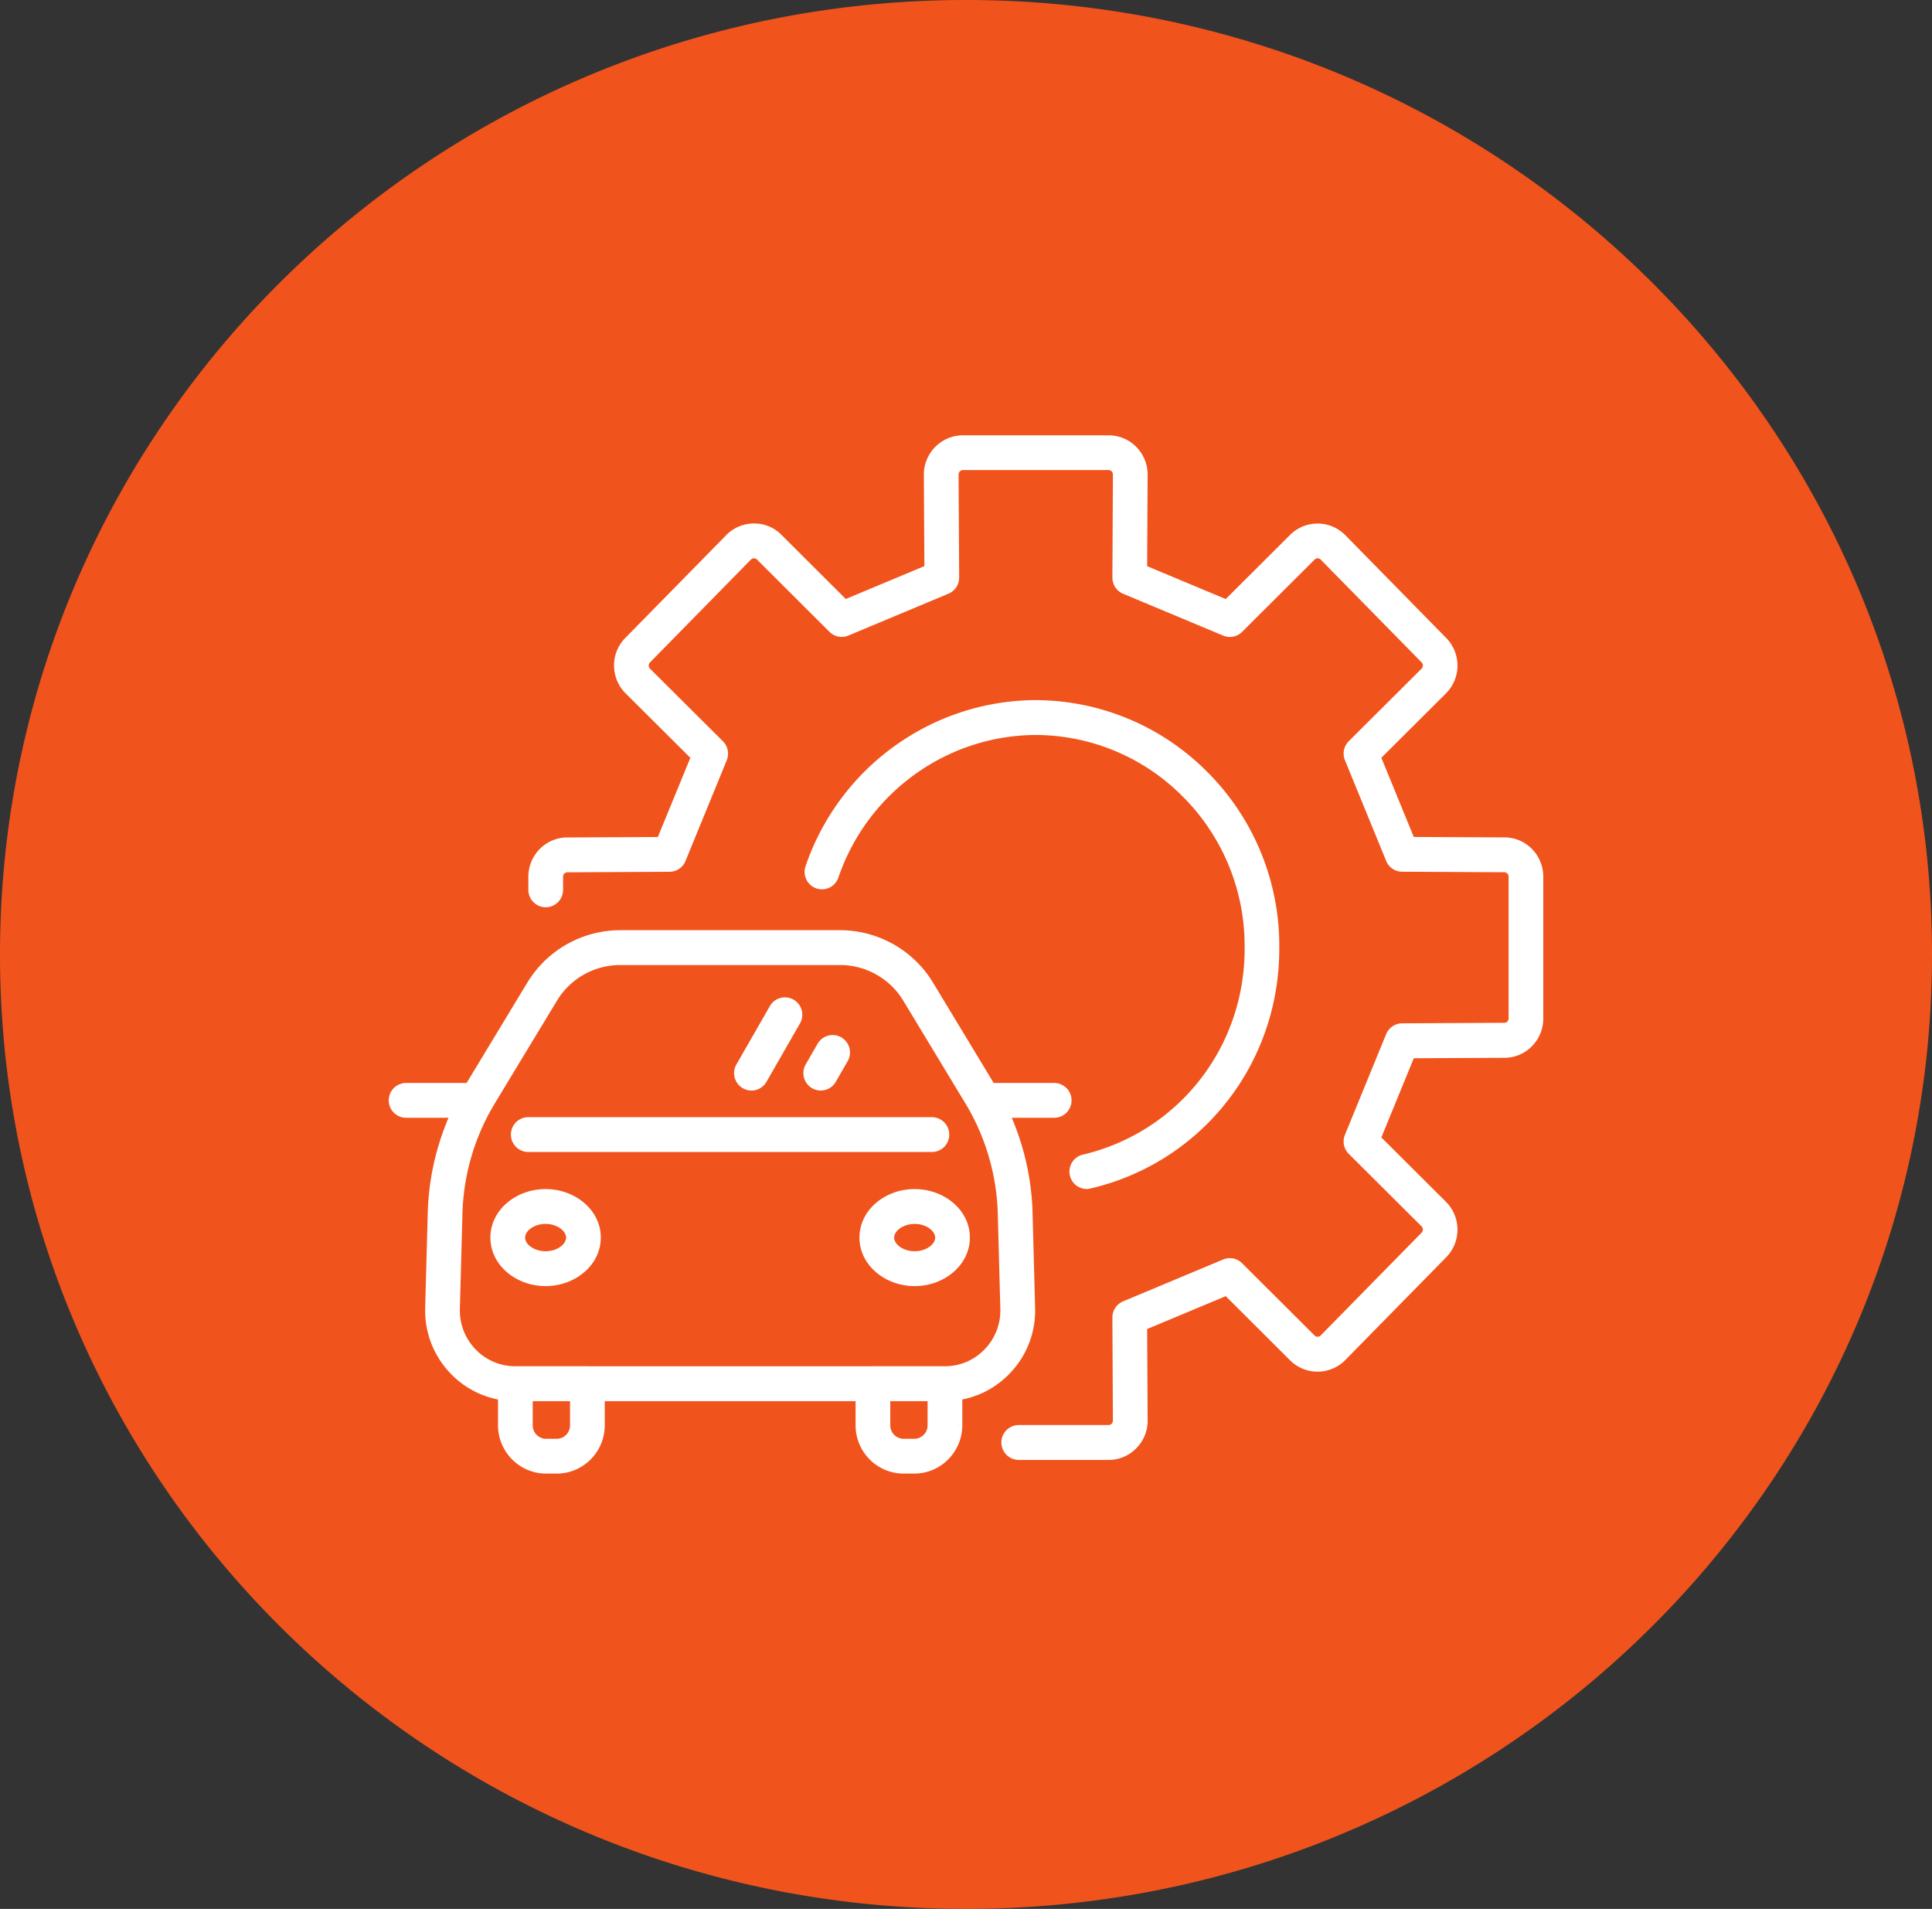 <svg width="83" height="82" fill="none" xmlns="http://www.w3.org/2000/svg"><rect width="100%" height="100%" fill="#333333" stroke="none"/><path d="M83 41.001c0 9.456-3.239 18.164-8.683 25.1a41.544 41.544 0 0 1-12.493 10.654C55.818 80.095 48.885 82 41.5 82c-3.37 0-6.647-.397-9.785-1.147a41.565 41.565 0 0 1-22.59-14.2C3.417 59.632 0 50.71 0 41.002 0 18.356 18.58 0 41.5 0S83 18.356 83 41.001Z" fill="#FF561B" fill-opacity=".933"/><mask id="a" maskUnits="userSpaceOnUse" x="16" y="18" width="51" height="46" fill="#000"><path fill="#fff" d="M16 18h51v46H16z"/><path d="M47.627 62.412h-3.861a.448.448 0 0 1 0-.897h3.861c.129 0 .253-.05.344-.144a.491.491 0 0 0 .141-.349l-.022-4.427c0-.182.106-.346.275-.416l4.299-1.799a.444.444 0 0 1 .485.095l3.116 3.107c.19.189.5.186.688-.005l4.334-4.415a.493.493 0 0 0-.002-.692l-3.129-3.117a.45.45 0 0 1-.099-.49l1.773-4.328a.444.444 0 0 1 .408-.276l4.39-.023c.268 0 .483-.22.483-.488v-6.091a.485.485 0 0 0-.48-.488l-4.393-.023a.44.44 0 0 1-.408-.276l-1.773-4.328a.453.453 0 0 1 .1-.49l3.128-3.117a.49.49 0 0 0 .002-.693l-4.334-4.414a.483.483 0 0 0-.688-.002l-3.116 3.106a.443.443 0 0 1-.485.095l-4.3-1.799a.452.452 0 0 1-.274-.416l.022-4.427a.496.496 0 0 0-.14-.349.482.482 0 0 0-.345-.144H41.37a.49.49 0 0 0-.487.493l.024 4.424a.448.448 0 0 1-.274.417l-4.3 1.798a.444.444 0 0 1-.485-.094l-3.114-3.104a.478.478 0 0 0-.341-.143h-.003a.481.481 0 0 0-.344.145l-4.334 4.417a.493.493 0 0 0 .003.692l3.13 3.117a.45.45 0 0 1 .1.49l-1.772 4.328a.444.444 0 0 1-.409.277l-4.39.022a.485.485 0 0 0-.483.488v.566c0 .246-.2.448-.446.448a.448.448 0 0 1-.445-.448v-.566c0-.762.616-1.385 1.37-1.385l4.095-.02 1.547-3.771-2.923-2.91a1.383 1.383 0 0 1-.409-.98c-.002-.37.139-.72.399-.98l4.334-4.415c.26-.264.604-.409.972-.411.38-.005.716.142.976.4l2.905 2.898 3.748-1.567-.025-4.125c0-.77.619-1.393 1.379-1.393h6.26a1.382 1.382 0 0 1 1.376 1.395l-.023 4.126 3.747 1.566 2.906-2.897a1.373 1.373 0 0 1 1.948.01l4.334 4.415c.535.543.53 1.422-.01 1.96L58.99 32.48l1.545 3.772 4.096.02c.755 0 1.369.62 1.369 1.385v6.098c0 .763-.616 1.385-1.371 1.385l-4.094.02-1.544 3.772 2.915 2.905c.54.538.545 1.417.01 1.96l-4.334 4.415a1.373 1.373 0 0 1-1.948.01l-2.906-2.898-3.747 1.568.022 4.125c.003.371-.138.722-.4.984a1.342 1.342 0 0 1-.976.411Z"/><path d="M46.69 50.776a.445.445 0 0 1-.434-.347.447.447 0 0 1 .332-.538c4.25-1.001 7.205-4.778 7.182-9.182a9.357 9.357 0 0 0-2.698-6.655 9.228 9.228 0 0 0-6.576-2.782c-3.953.017-7.475 2.56-8.762 6.328a.446.446 0 1 1-.844-.292c1.408-4.128 5.267-6.913 9.604-6.933 2.73.012 5.289 1.096 7.21 3.047a10.258 10.258 0 0 1 2.955 7.284c.022 4.823-3.213 8.958-7.87 10.055a.34.34 0 0 1-.1.015Z"/><path d="M40.593 59.889H22.14a3.533 3.533 0 0 1-2.562-1.09 3.586 3.586 0 0 1-1.012-2.608l.109-4.065a10.848 10.848 0 0 1 1.562-5.341l2.675-4.425a4.374 4.374 0 0 1 3.718-2.102h9.474c1.508 0 2.934.804 3.718 2.102l2.676 4.425a10.9 10.9 0 0 1 1.561 5.34l.11 4.064a3.576 3.576 0 0 1-1.013 2.608 3.541 3.541 0 0 1-2.564 1.092ZM26.63 41.154c-1.2 0-2.332.64-2.956 1.672l-2.678 4.425a9.941 9.941 0 0 0-1.43 4.897l-.11 4.066c-.019.735.25 1.43.76 1.958a2.65 2.65 0 0 0 1.924.817h18.452a2.66 2.66 0 0 0 1.923-.817c.51-.528.78-1.223.76-1.958l-.109-4.066a9.986 9.986 0 0 0-1.43-4.898l-2.676-4.424a3.477 3.477 0 0 0-2.956-1.672h-9.474Z"/><path d="M40.038 49.186H22.695a.448.448 0 0 1 0-.897h17.341a.448.448 0 0 1 .002.897ZM23.44 54.946c-1.14 0-2.071-.8-2.071-1.784s.928-1.784 2.071-1.784c1.141 0 2.072.8 2.072 1.784-.003.984-.93 1.784-2.072 1.784Zm0-2.67c-.64 0-1.18.405-1.18.886s.54.887 1.18.887c.639 0 1.18-.406 1.18-.887-.002-.48-.541-.887-1.18-.887ZM39.296 54.946c-1.141 0-2.072-.8-2.072-1.784s.928-1.784 2.072-1.784c1.14 0 2.072.8 2.072 1.784-.003.984-.931 1.784-2.072 1.784Zm0-2.67c-.639 0-1.18.405-1.18.886s.539.887 1.18.887c.641 0 1.18-.406 1.18-.887-.002-.48-.541-.887-1.18-.887ZM32.284 46.545a.447.447 0 0 1-.386-.672l1.438-2.506a.446.446 0 1 1 .772.448l-1.438 2.506a.44.44 0 0 1-.386.224ZM35.261 46.545a.447.447 0 0 1-.386-.672l.51-.887a.444.444 0 0 1 .61-.164.45.45 0 0 1 .162.612l-.51.887a.446.446 0 0 1-.386.224ZM20.47 47.716h-3.024a.448.448 0 0 1 0-.897h3.024a.448.448 0 0 1 0 .897ZM45.288 47.716h-3.024a.448.448 0 0 1 0-.897h3.024a.448.448 0 0 1 0 .897ZM23.916 63h-.456a1.773 1.773 0 0 1-1.765-1.776v-1.786c0-.247.2-.449.446-.449h3.094c.245 0 .445.202.445.449v1.786c0 .981-.792 1.776-1.764 1.776Zm-1.33-3.111v1.337c0 .483.391.88.874.88h.456a.877.877 0 0 0 .873-.88V59.89h-2.203ZM39.276 63h-.455a1.773 1.773 0 0 1-1.765-1.776v-1.786c0-.247.2-.449.445-.449h3.094c.245 0 .446.202.446.449v1.786A1.773 1.773 0 0 1 39.276 63Zm-1.329-3.111v1.337c0 .483.391.88.874.88h.455a.876.876 0 0 0 .874-.88V59.89h-2.203Z"/></mask><path d="M47.627 62.412h-3.861a.448.448 0 0 1 0-.897h3.861c.129 0 .253-.05.344-.144a.491.491 0 0 0 .141-.349l-.022-4.427c0-.182.106-.346.275-.416l4.299-1.799a.444.444 0 0 1 .485.095l3.116 3.107c.19.189.5.186.688-.005l4.334-4.415a.493.493 0 0 0-.002-.692l-3.129-3.117a.45.45 0 0 1-.099-.49l1.773-4.328a.444.444 0 0 1 .408-.276l4.39-.023c.268 0 .483-.22.483-.488v-6.091a.485.485 0 0 0-.48-.488l-4.393-.023a.44.44 0 0 1-.408-.276l-1.773-4.328a.453.453 0 0 1 .1-.49l3.128-3.117a.49.49 0 0 0 .002-.693l-4.334-4.414a.483.483 0 0 0-.688-.002l-3.116 3.106a.443.443 0 0 1-.485.095l-4.3-1.799a.452.452 0 0 1-.274-.416l.022-4.427a.496.496 0 0 0-.14-.349.482.482 0 0 0-.345-.144H41.37a.49.49 0 0 0-.487.493l.024 4.424a.448.448 0 0 1-.274.417l-4.3 1.798a.444.444 0 0 1-.485-.094l-3.114-3.104a.478.478 0 0 0-.341-.143h-.003a.481.481 0 0 0-.344.145l-4.334 4.417a.493.493 0 0 0 .003.692l3.13 3.117a.45.45 0 0 1 .1.49l-1.772 4.328a.444.444 0 0 1-.409.277l-4.39.022a.485.485 0 0 0-.483.488v.566c0 .246-.2.448-.446.448a.448.448 0 0 1-.445-.448v-.566c0-.762.616-1.385 1.37-1.385l4.095-.02 1.547-3.771-2.923-2.91a1.383 1.383 0 0 1-.409-.98c-.002-.37.139-.72.399-.98l4.334-4.415c.26-.264.604-.409.972-.411.38-.005.716.142.976.4l2.905 2.898 3.748-1.567-.025-4.125c0-.77.619-1.393 1.379-1.393h6.26a1.382 1.382 0 0 1 1.376 1.395l-.023 4.126 3.747 1.566 2.906-2.897a1.373 1.373 0 0 1 1.948.01l4.334 4.415c.535.543.53 1.422-.01 1.96L58.99 32.48l1.545 3.772 4.096.02c.755 0 1.369.62 1.369 1.385v6.098c0 .763-.616 1.385-1.371 1.385l-4.094.02-1.544 3.772 2.915 2.905c.54.538.545 1.417.01 1.96l-4.334 4.415a1.373 1.373 0 0 1-1.948.01l-2.906-2.898-3.747 1.568.022 4.125c.003.371-.138.722-.4.984a1.342 1.342 0 0 1-.976.411Z" fill="#fff"/><path d="M46.69 50.776a.445.445 0 0 1-.434-.347.447.447 0 0 1 .332-.538c4.25-1.001 7.205-4.778 7.182-9.182a9.357 9.357 0 0 0-2.698-6.655 9.228 9.228 0 0 0-6.576-2.782c-3.953.017-7.475 2.56-8.762 6.328a.446.446 0 1 1-.844-.292c1.408-4.128 5.267-6.913 9.604-6.933 2.73.012 5.289 1.096 7.21 3.047a10.258 10.258 0 0 1 2.955 7.284c.022 4.823-3.213 8.958-7.87 10.055a.34.34 0 0 1-.1.015Z" fill="#fff"/><path d="M40.593 59.889H22.14a3.533 3.533 0 0 1-2.562-1.09 3.586 3.586 0 0 1-1.012-2.608l.109-4.065a10.848 10.848 0 0 1 1.562-5.341l2.675-4.425a4.374 4.374 0 0 1 3.718-2.102h9.474c1.508 0 2.934.804 3.718 2.102l2.676 4.425a10.9 10.9 0 0 1 1.561 5.34l.11 4.064a3.576 3.576 0 0 1-1.013 2.608 3.541 3.541 0 0 1-2.564 1.092ZM26.63 41.154c-1.2 0-2.332.64-2.956 1.672l-2.678 4.425a9.941 9.941 0 0 0-1.43 4.897l-.11 4.066c-.019.735.25 1.43.76 1.958a2.65 2.65 0 0 0 1.924.817h18.452a2.66 2.66 0 0 0 1.923-.817c.51-.528.78-1.223.76-1.958l-.109-4.066a9.986 9.986 0 0 0-1.43-4.898l-2.676-4.424a3.477 3.477 0 0 0-2.956-1.672h-9.474Z" fill="#fff"/><path d="M40.038 49.186H22.695a.448.448 0 0 1 0-.897h17.341a.448.448 0 0 1 .002.897ZM23.44 54.946c-1.14 0-2.071-.8-2.071-1.784s.928-1.784 2.071-1.784c1.141 0 2.072.8 2.072 1.784-.003.984-.93 1.784-2.072 1.784Zm0-2.67c-.64 0-1.18.405-1.18.886s.54.887 1.18.887c.639 0 1.18-.406 1.18-.887-.002-.48-.541-.887-1.18-.887ZM39.296 54.946c-1.141 0-2.072-.8-2.072-1.784s.928-1.784 2.072-1.784c1.14 0 2.072.8 2.072 1.784-.003.984-.931 1.784-2.072 1.784Zm0-2.67c-.639 0-1.18.405-1.18.886s.539.887 1.18.887c.641 0 1.18-.406 1.18-.887-.002-.48-.541-.887-1.18-.887ZM32.284 46.545a.447.447 0 0 1-.386-.672l1.438-2.506a.446.446 0 1 1 .772.448l-1.438 2.506a.44.44 0 0 1-.386.224ZM35.261 46.545a.447.447 0 0 1-.386-.672l.51-.887a.444.444 0 0 1 .61-.164.45.45 0 0 1 .162.612l-.51.887a.446.446 0 0 1-.386.224ZM20.47 47.716h-3.024a.448.448 0 0 1 0-.897h3.024a.448.448 0 0 1 0 .897ZM45.288 47.716h-3.024a.448.448 0 0 1 0-.897h3.024a.448.448 0 0 1 0 .897ZM23.916 63h-.456a1.773 1.773 0 0 1-1.765-1.776v-1.786c0-.247.2-.449.446-.449h3.094c.245 0 .445.202.445.449v1.786c0 .981-.792 1.776-1.764 1.776Zm-1.33-3.111v1.337c0 .483.391.88.874.88h.456a.877.877 0 0 0 .873-.88V59.89h-2.203ZM39.276 63h-.455a1.773 1.773 0 0 1-1.765-1.776v-1.786c0-.247.2-.449.445-.449h3.094c.245 0 .446.202.446.449v1.786A1.773 1.773 0 0 1 39.276 63Zm-1.329-3.111v1.337c0 .483.391.88.874.88h.455a.876.876 0 0 0 .874-.88V59.89h-2.203Z" fill="#fff"/><path d="m47.971 61.37-.213-.21-.002.002.215.209Zm.141-.348h.3v-.002l-.3.002Zm-.022-4.427h-.3v.002l.3-.002Zm.275-.416.115.277-.115-.277Zm4.299-1.799.116.277-.116-.277Zm.485.095.212-.212-.001-.002-.21.214Zm3.116 3.107-.212.212.212-.212Zm.688-.005-.214-.21.214.21Zm4.334-4.415.214.21-.214-.21Zm-.002-.692-.212.212.212-.212Zm-3.129-3.117.212-.212v-.001l-.212.213Zm-.099-.49-.277-.114.277.113Zm1.773-4.328-.278-.115v.001l.278.114Zm.408-.276v.3h.001l-.001-.3Zm4.39-.023v-.3.3Zm.003-7.067-.001.3h.001v-.3Zm-4.393-.023.001-.3h-.001v.3Zm-.408-.276.278-.112v-.002l-.278.114Zm-1.773-4.328.278-.113v-.002l-.278.115Zm.1-.49-.212-.213-.002.001.213.211Zm3.128-3.117-.211-.213.21.213Zm.002-.693-.214.21.002.002.212-.212Zm-4.334-4.414-.214.21.214-.21Zm-.688-.002.212.212.001-.001-.213-.211Zm-3.116 3.106-.212-.212.212.212Zm-.485.095.116-.277-.116.277Zm-4.3-1.799-.116.277h.001l.116-.277Zm-.274-.416-.3-.002v.002h.3Zm.022-4.427.3.002v-.002h-.3Zm-.14-.349.215-.208-.003-.003-.213.211Zm-7.09.35h-.3.3Zm.025 4.424h.3v-.002l-.3.002Zm-.274.416-.115-.278h-.001l.115.278Zm-4.3 1.798-.116-.277.116.277Zm-.485-.094-.212.212.001.001.211-.213Zm-3.114-3.104-.212.21v.002l.212-.212Zm-.688.002-.213-.212v.002l.213.21Zm-4.334 4.417-.214-.21.214.21Zm.003.692.211-.212-.211.212Zm3.13 3.117-.21.213.21-.213Zm.1.49.277.114-.277-.113Zm-1.772 4.328.277.115v-.001l-.277-.114Zm-.409.277v-.3h-.001l.001.3Zm-4.39.022v.3-.3Zm-.003-.897v.3h.001l-.001-.3Zm4.094-.02.001.3h.2l.076-.186-.277-.114Zm1.547-3.771.277.113.076-.185-.142-.141-.211.212Zm-2.923-2.91-.212.212.212-.212Zm-.01-1.96.212.21h.002l-.214-.21Zm4.334-4.415-.214-.21.214.21Zm.972-.411.002.3h.002l-.004-.3Zm.976.4.211-.212-.211.213Zm2.905 2.898-.212.212.143.142.185-.077-.116-.277Zm3.748-1.567.115.277.186-.078-.001-.2-.3.001Zm-.025-4.125h-.3v.001l.3-.001Zm9.014.002-.3-.002.3.002Zm-.022 4.126-.3-.002-.001.2.185.078.116-.276Zm3.747 1.566-.115.277.185.078.142-.142-.212-.213Zm2.906-2.897.212.213-.212-.213Zm1.948.01.214-.21-.214.21Zm4.334 4.415-.214.21.214-.21Zm-.01 1.96.212.213-.212-.213ZM58.99 32.48l-.211-.212-.142.14.076.186.277-.114Zm1.545 3.772-.278.113.076.186h.2l.002-.3Zm4.096.02-.001.3h.001v-.3Zm-.002 8.868v-.3h-.002l.002.3Zm-4.094.02-.002-.3-.2.001-.076.186.278.113Zm-1.544 3.772-.278-.114-.076.185.142.142.211-.213Zm2.915 2.905.212-.213-.212.213Zm.01 1.96-.214-.21.214.21Zm-4.334 4.415.214.21-.214-.21Zm-1.948.01.212-.213-.212.213Zm-2.906-2.898.212-.212-.142-.142-.185.078.115.276Zm-3.747 1.568-.116-.277-.185.077.001.201.3-.002Zm.022 4.125-.3.002.3-.002Zm-.4.984-.212-.212-.004.004.215.208Zm-2.347-11.572.292-.066v-.002l-.292.068Zm.332-.538.067.293h.001l-.068-.293Zm7.182-9.182-.3-.002v.003l.3-.002Zm-9.274-9.437.002-.3h-.003l.001.3ZM35.734 37.6l-.284-.098v.001l.284.096Zm-.844-.292-.284-.097.284.097Zm9.604-6.933.001-.3h-.003l.002.3Zm7.21 3.047.214-.21-.214.21Zm2.955 7.284-.3-.001v.002l.3-.001Zm-7.87 10.055-.07-.292-.01.002-.01.003.09.287Zm-28.222 5.43.3.009-.3-.009Zm.109-4.065.3.008-.3-.008Zm1.562-5.341.256.155-.256-.155Zm2.675-4.425-.256-.155.256.155Zm16.91 0-.257.155.257-.155Zm2.676 4.425.256-.156-.256.156Zm1.561 5.34-.3.009.3-.008Zm.11 4.064-.3.008.3-.008ZM23.674 42.826l.257.155-.257-.155Zm-2.678 4.425-.256-.156.256.156Zm-1.43 4.897.3.008-.3-.008Zm-.11 4.066.3.008-.3-.008Zm23.059 1.958.215.209-.215-.209Zm.76-1.958-.3.008.3-.008Zm-.109-4.066-.3.008.3-.008Zm-1.43-4.898.256-.155-.257.156Zm-2.676-4.424.257-.155-.257.155Zm1.42 5.912h-.3v.003l.3-.003Zm-14.97 4.424h.3-.3Zm-.89 0h.3v-.001l-.3.001Zm16.747 0h.3-.3Zm-.892 0h.3v-.001l-.3.001Zm-8.415-6.676-.151.259h.002l.15-.26Zm-.163-.613.26.15-.26-.15Zm1.438-2.506-.26-.15.26.15Zm.609-.165.151-.259-.002-.001-.15.26Zm.163.613-.26-.15.26.15Zm-1.438 2.506-.26-.15-.001.003.261.147Zm2.369.165-.152.259h.002l.15-.26Zm-.164-.613.26.15-.26-.15Zm.51-.887-.26-.15.26.15Zm.772.448-.26-.15.26.15Zm-.51.887.26.151v-.001l-.26-.15Zm-14.731.947h.3-.3Zm1.67 12.62v-.3h-.3v.3h.3Zm2.203 0h.3v-.3h-.3v.3Zm16.252 1.336h.3-.3Zm-3.094-1.335v-.3h-.3v.3h.3Zm2.203 0h.3v-.3h-.3v.3Zm7.477 2.223h-3.861v.6h3.861v-.6Zm-3.861 0a.148.148 0 0 1-.145-.148h-.6c0 .41.332.748.745.748v-.6Zm-.145-.148c0-.083.067-.149.145-.149v-.6a.748.748 0 0 0-.745.749h.6Zm.145-.149h3.861v-.6h-3.861v.6Zm3.861 0c.207 0 .41-.08.56-.236l-.431-.417a.176.176 0 0 1-.129.053v.6Zm.557-.233a.791.791 0 0 0 .228-.56h-.6c0 .056-.02.104-.054.137l.426.423Zm.228-.562-.022-4.426-.6.003.022 4.426.6-.003Zm-.022-4.425c0-.064.037-.117.09-.139l-.23-.554a.748.748 0 0 0-.46.693h.6Zm.09-.14 4.3-1.798-.232-.553-4.299 1.798.231.554Zm4.3-1.798a.144.144 0 0 1 .158.032l.422-.428a.744.744 0 0 0-.812-.157l.232.553Zm.157.03 3.117 3.107.423-.425-3.116-3.106-.424.425Zm3.117 3.107c.309.307.81.303 1.114-.007l-.429-.42a.186.186 0 0 1-.262.002l-.423.425Zm1.113-.007 4.334-4.415-.428-.42-4.334 4.414.428.42Zm4.335-4.415a.793.793 0 0 0-.006-1.115l-.422.425a.193.193 0 0 1 0 .27l.428.42Zm-.005-1.115-3.129-3.116-.423.425 3.128 3.116.424-.425Zm-3.13-3.117a.15.15 0 0 1-.032-.164l-.555-.227a.75.75 0 0 0 .166.818l.421-.427Zm-.032-.164 1.772-4.327-.555-.228-1.772 4.328.555.227Zm1.772-4.326a.144.144 0 0 1 .13-.091v-.6a.744.744 0 0 0-.684.461l.554.23Zm.132-.091 4.391-.023-.003-.6-4.39.023.002.6Zm4.39-.023a.785.785 0 0 0 .782-.788h-.6a.185.185 0 0 1-.182.188v.6Zm.782-.788v-6.091h-.6v6.09h.6Zm0-6.091a.785.785 0 0 0-.78-.788v.6c.095 0 .18.08.18.188h.6Zm-.778-.788-4.394-.023-.003.6 4.394.023.003-.6Zm-4.395-.023a.14.14 0 0 1-.13-.088l-.557.223a.74.74 0 0 0 .687.465v-.6Zm-.13-.09-1.773-4.327-.555.227 1.772 4.327.555-.227Zm-1.774-4.329a.152.152 0 0 1 .035-.164l-.425-.423a.752.752 0 0 0-.164.817l.554-.23Zm.034-.163 3.129-3.117-.424-.424-3.128 3.116.423.425Zm3.128-3.116a.79.79 0 0 0 .004-1.117l-.425.423a.19.19 0 0 1-.002.268l.423.426Zm.005-1.116-4.334-4.414-.428.42 4.334 4.415.428-.42Zm-4.333-4.414a.783.783 0 0 0-1.115-.004l.425.423a.183.183 0 0 1 .261.001l.429-.42Zm-1.114-.005-3.117 3.107.424.425 3.116-3.107-.423-.425Zm-3.118 3.108a.143.143 0 0 1-.156.03l-.232.552c.277.117.6.055.814-.16l-.426-.422Zm-.156.029-4.3-1.799-.231.554 4.3 1.799.23-.554Zm-4.299-1.799a.151.151 0 0 1-.091-.139h-.6c0 .301.18.576.458.693l.233-.553Zm-.091-.137.022-4.427-.6-.003-.022 4.427.6.003Zm.022-4.429c0-.21-.08-.407-.225-.557l-.431.417a.196.196 0 0 1 .056.14h.6Zm-.228-.56a.781.781 0 0 0-.557-.233v.6c.049 0 .094.018.131.056l.426-.423Zm-.557-.233H41.37v.6h6.257v-.6Zm-6.257 0a.79.79 0 0 0-.787.793h.6a.19.19 0 0 1 .187-.193v-.6Zm-.787.795.024 4.424.6-.003-.025-4.425-.6.004Zm.024 4.422a.148.148 0 0 1-.09.14l.23.554a.748.748 0 0 0 .46-.694h-.6Zm-.09.14-4.3 1.798.232.554 4.3-1.799-.232-.553Zm-4.3 1.799a.144.144 0 0 1-.158-.032l-.422.427a.744.744 0 0 0 .813.158l-.233-.553Zm-.157-.03-3.114-3.105-.423.425 3.113 3.104.424-.425Zm-3.113-3.104a.778.778 0 0 0-.554-.23v.6c.05 0 .094.018.129.053l.425-.423Zm-.554-.23h-.003v.6h.003v-.6Zm-.003 0a.781.781 0 0 0-.556.232l.425.423a.181.181 0 0 1 .131-.056v-.6Zm-.558.234-4.334 4.417.428.42 4.334-4.417-.428-.42Zm-4.334 4.417a.793.793 0 0 0 .005 1.115l.423-.425a.193.193 0 0 1 0-.27l-.428-.42Zm.005 1.115 3.131 3.117.424-.426-3.132-3.116-.423.425Zm3.132 3.117a.15.15 0 0 1 .032.164l.555.227a.75.75 0 0 0-.165-.818l-.422.427Zm.032.164-1.772 4.327.555.228 1.773-4.328-.556-.227Zm-1.771 4.326a.144.144 0 0 1-.132.092v.6a.744.744 0 0 0 .686-.462l-.554-.23Zm-.133.092-4.391.022.003.6 4.39-.022-.002-.6Zm-4.39.022a.785.785 0 0 0-.782.788h.6c0-.107.085-.188.182-.188v-.6Zm-.782.788v.566h.6v-.566h-.6Zm0 .566a.148.148 0 0 1-.146.148v.6a.748.748 0 0 0 .746-.748h-.6Zm-.146.148a.148.148 0 0 1-.145-.148h-.6c0 .41.333.748.745.748v-.6Zm-.145-.148v-.566h-.6v.566h.6Zm0-.566c0-.6.485-1.085 1.07-1.085v-.6c-.923 0-1.67.76-1.67 1.685h.6Zm1.072-1.085 4.094-.02-.003-.6-4.094.02.003.6Zm4.37-.206 1.547-3.772-.555-.227-1.547 3.771.555.228Zm1.481-4.098L27.3 29.36l-.423.425 2.923 2.91.423-.425ZM27.3 29.36a1.083 1.083 0 0 1-.32-.768l-.6.004c.003.449.178.871.497 1.19l.423-.426Zm-.32-.768a1.069 1.069 0 0 1 .311-.768l-.425-.423a1.669 1.669 0 0 0-.486 1.195l.6-.004Zm.313-.77 4.334-4.414-.428-.42-4.334 4.414.428.42Zm4.334-4.414c.203-.207.47-.32.76-.321l-.004-.6c-.448.003-.868.18-1.184.5l.427.421Zm.762-.321c.294-.004.554.108.76.313l.423-.425a1.635 1.635 0 0 0-1.19-.488l.007.6Zm.76.313 2.905 2.898.424-.425-2.906-2.898-.423.425Zm3.233 2.962 3.747-1.567-.231-.554-3.747 1.567.231.554Zm3.932-1.846-.025-4.125-.6.003.025 4.126.6-.004Zm-.025-4.123c0-.607.487-1.093 1.079-1.093v-.6c-.928 0-1.68.76-1.68 1.693h.6Zm1.079-1.093h6.26v-.6h-6.26v.6Zm6.26 0c.288 0 .557.112.76.319l.428-.42a1.658 1.658 0 0 0-1.189-.499v.6Zm.76.319c.205.208.317.48.315.774l.6.004a1.683 1.683 0 0 0-.487-1.199l-.428.421Zm.315.774-.022 4.126.6.003.022-4.125-.6-.003Zm.162 4.404 3.748 1.567.231-.553-3.747-1.567-.232.553ZM52.94 26.3l2.906-2.897-.424-.425-2.905 2.897.423.425Zm2.906-2.897a1.073 1.073 0 0 1 1.522.008l.428-.421a1.673 1.673 0 0 0-2.374-.012l.424.425Zm1.522.007 4.334 4.415.428-.42-4.334-4.415-.428.42Zm4.334 4.415a1.094 1.094 0 0 1-.008 1.538l.424.425a1.694 1.694 0 0 0 .012-2.384l-.428.421Zm-.008 1.538-2.915 2.904.423.425 2.916-2.904-.424-.425Zm-2.981 3.23 1.544 3.772.556-.227-1.545-3.772-.555.228Zm1.82 3.959 4.097.02.003-.6-4.097-.02-.003.6Zm4.098.02c.586 0 1.069.482 1.069 1.085h.6c0-.927-.745-1.685-1.669-1.685v.6Zm1.069 1.085v6.098h.6v-6.098h-.6Zm0 6.098c0 .6-.485 1.085-1.071 1.085v.6c.923 0 1.671-.76 1.671-1.685h-.6Zm-1.073 1.085-4.093.02.002.6 4.094-.02-.003-.6Zm-4.37.207-1.544 3.771.555.228 1.545-3.772-.556-.227Zm-1.478 4.098 2.915 2.904.424-.425-2.916-2.905-.423.426Zm2.915 2.904c.423.422.427 1.113.008 1.538l.428.42c.65-.66.644-1.728-.012-2.383l-.424.425Zm.008 1.538-4.334 4.415.428.42 4.334-4.414-.428-.42Zm-4.334 4.414c-.418.425-1.1.429-1.522.008l-.424.425c.658.656 1.723.65 2.374-.012l-.428-.42Zm-1.522.008-2.906-2.897-.423.425 2.905 2.897.424-.425Zm-3.233-2.961-3.748 1.567.232.553 3.747-1.567-.231-.553Zm-3.932 1.845.022 4.126.6-.004-.022-4.125-.6.003Zm.022 4.126c.002.293-.108.566-.312.77l.423.425c.32-.32.492-.75.49-1.199l-.6.004Zm-.316.774c-.2.206-.468.32-.76.32v.6c.451 0 .876-.177 1.191-.504l-.431-.416Zm-1.698-11.317a.145.145 0 0 1-.14-.113l-.586.133c.08.346.386.58.726.58v-.6Zm-.141-.115a.147.147 0 0 1 .107-.177l-.135-.585a.747.747 0 0 0-.556.9l.584-.139Zm.108-.178c4.388-1.034 7.437-4.934 7.414-9.476l-.6.003c.022 4.267-2.84 7.92-6.951 8.89l.137.583Zm7.414-9.473a9.657 9.657 0 0 0-2.784-6.866l-.427.42a9.057 9.057 0 0 1 2.611 6.443l.6.003Zm-2.784-6.866a9.528 9.528 0 0 0-6.788-2.872l-.003.6a8.929 8.929 0 0 1 6.364 2.693l.427-.42Zm-6.791-2.872c-4.082.018-7.717 2.644-9.045 6.53l.568.194c1.246-3.646 4.656-6.107 8.48-6.124l-.003-.6Zm-9.045 6.531a.146.146 0 0 1-.185.092l-.195.567a.746.746 0 0 0 .948-.466l-.568-.193Zm-.185.092a.15.15 0 0 1-.09-.19l-.569-.193a.75.75 0 0 0 .464.95l.195-.567Zm-.09-.19c1.367-4.008 5.112-6.71 9.32-6.73l-.003-.6c-4.465.02-8.436 2.888-9.886 7.136l.568.194Zm9.317-6.73a9.817 9.817 0 0 1 6.998 2.957l.427-.42a10.418 10.418 0 0 0-7.422-3.137l-.003.6Zm6.998 2.957a9.958 9.958 0 0 1 2.869 7.073l.6.002a10.558 10.558 0 0 0-3.041-7.496l-.428.421Zm2.869 7.075c.022 4.685-3.12 8.698-7.64 9.762l.138.584c4.796-1.129 8.125-5.387 8.102-10.348l-.6.002Zm-7.66 9.767-.005.001h-.005v.6c.062 0 .126-.009.188-.028l-.178-.573Zm-6.106 9.115H22.14v.6h18.452v-.6Zm-18.452 0a3.233 3.233 0 0 1-2.346-.998l-.432.417a3.833 3.833 0 0 0 2.778 1.18v-.6Zm-2.346-.998a3.286 3.286 0 0 1-.928-2.391l-.6-.017a3.886 3.886 0 0 0 1.096 2.825l.432-.417Zm-.928-2.392.109-4.065-.6-.016-.11 4.065.6.017Zm.109-4.066c.045-1.831.57-3.629 1.518-5.193l-.513-.31a11.147 11.147 0 0 0-1.605 5.488l.6.015Zm1.518-5.193 2.676-4.425-.514-.31-2.675 4.424.513.31Zm2.676-4.424a4.074 4.074 0 0 1 3.46-1.958v-.6a4.674 4.674 0 0 0-3.973 2.247l.513.31Zm3.46-1.958h9.476v-.6H26.63v.6Zm9.476 0c1.401 0 2.73.749 3.46 1.957l.514-.31a4.672 4.672 0 0 0-3.974-2.247v.6Zm3.46 1.957 2.676 4.425.513-.31-2.675-4.425-.514.31Zm2.676 4.425a10.6 10.6 0 0 1 1.519 5.194l.6-.016a11.2 11.2 0 0 0-1.605-5.489l-.514.31Zm1.519 5.194.108 4.063.6-.016-.109-4.063-.6.016Zm.108 4.063a3.276 3.276 0 0 1-.927 2.392l.43.417a3.876 3.876 0 0 0 1.097-2.825l-.6.016Zm-.927 2.392a3.24 3.24 0 0 1-2.35 1v.6a3.841 3.841 0 0 0 2.78-1.183l-.43-.417ZM26.63 40.855a3.774 3.774 0 0 0-3.212 1.816l.513.31a3.173 3.173 0 0 1 2.699-1.526v-.6Zm-3.212 1.816-2.678 4.424.513.31 2.678-4.424-.513-.31Zm-2.678 4.424a10.24 10.24 0 0 0-1.474 5.046l.6.015a9.641 9.641 0 0 1 1.387-4.75l-.513-.31Zm-1.474 5.045-.11 4.066.6.016.11-4.066-.6-.016Zm-.11 4.066a2.993 2.993 0 0 0 .845 2.174l.431-.416a2.393 2.393 0 0 1-.675-1.742l-.6-.016Zm.845 2.174a2.95 2.95 0 0 0 2.139.91v-.6a2.35 2.35 0 0 1-1.707-.726l-.432.416Zm2.139.91h18.452v-.6H22.14v.6Zm18.452 0a2.96 2.96 0 0 0 2.138-.91l-.43-.417a2.36 2.36 0 0 1-1.708.726v.6Zm2.139-.91c.566-.586.866-1.359.844-2.174l-.6.016a2.393 2.393 0 0 1-.676 1.742l.432.416Zm.844-2.174-.11-4.066-.599.016.109 4.066.6-.016Zm-.11-4.066a10.285 10.285 0 0 0-1.473-5.045l-.513.31a9.685 9.685 0 0 1 1.387 4.751l.6-.015Zm-1.473-5.045-2.675-4.424-.514.31 2.676 4.425.513-.31Zm-2.675-4.424a3.777 3.777 0 0 0-3.212-1.816v.6c1.092 0 2.128.584 2.698 1.526l.514-.31Zm-3.212-1.816H26.63v.6h9.474v-.6Zm3.932 8.031H22.695v.6h17.343v-.6Zm-17.343 0a.148.148 0 0 1-.145-.148h-.6c0 .41.333.748.745.748v-.6Zm-.145-.148c0-.083.068-.149.145-.149v-.6a.748.748 0 0 0-.745.749h.6Zm.145-.149h17.341v-.6h-17.34v.6Zm17.341 0c.078 0 .145.066.145.149h.6a.748.748 0 0 0-.745-.749v.6Zm.145.152c.001.08-.064.145-.143.145v.6a.745.745 0 0 0 .744-.751l-.6.006Zm-16.74 5.905c-1.02 0-1.772-.706-1.772-1.484h-.6c0 1.19 1.108 2.084 2.371 2.084v-.6Zm-1.772-1.484c0-.778.75-1.484 1.771-1.484v-.6c-1.265 0-2.371.894-2.371 2.084h.6Zm1.771-1.484c1.02 0 1.772.707 1.772 1.484h.6c0-1.19-1.109-2.084-2.372-2.084v.6Zm1.772 1.483c-.002.78-.753 1.485-1.772 1.485v.6c1.264 0 2.369-.894 2.372-2.083l-.6-.002Zm-1.772-1.186c-.381 0-.74.12-1.01.324-.27.202-.47.504-.47.863h.6c0-.122.068-.262.23-.384.16-.12.39-.203.65-.203v-.6Zm-1.48 1.187c0 .36.2.662.47.864.27.203.629.323 1.01.323v-.6c-.26 0-.49-.083-.65-.203-.162-.121-.23-.262-.23-.384h-.6Zm1.48 1.187c.38 0 .74-.12 1.01-.323.269-.202.47-.504.47-.864h-.6c0 .121-.068.262-.23.384-.16.12-.392.203-.65.203v.6Zm1.48-1.188c0-.359-.202-.66-.47-.862a1.69 1.69 0 0 0-1.01-.324v.6c.258 0 .489.083.649.203.162.122.231.263.232.386l.6-.003Zm14.376 1.485c-1.02 0-1.772-.706-1.772-1.484h-.6c0 1.19 1.11 2.084 2.372 2.084v-.6Zm-1.772-1.484c0-.778.75-1.484 1.772-1.484v-.6c-1.266 0-2.372.894-2.372 2.084h.6Zm1.772-1.484c1.02 0 1.772.707 1.772 1.484h.6c0-1.19-1.11-2.084-2.372-2.084v.6Zm1.772 1.483c-.002.78-.754 1.485-1.772 1.485v.6c1.264 0 2.369-.894 2.372-2.083l-.6-.002Zm-1.772-1.186c-.38 0-.74.12-1.01.323-.269.202-.47.505-.47.864h.6c0-.121.068-.262.23-.384.16-.12.392-.203.65-.203v-.6Zm-1.48 1.187c0 .36.2.662.469.864.27.203.63.323 1.01.323v-.6c-.259 0-.49-.083-.65-.203-.16-.121-.23-.262-.23-.384h-.6Zm1.48 1.187c.382 0 .74-.12 1.01-.323.27-.202.47-.505.47-.864h-.6c0 .122-.068.263-.23.384-.16.12-.39.203-.65.203v.6Zm1.48-1.188c-.001-.359-.203-.66-.471-.862a1.69 1.69 0 0 0-1.01-.324v.6c.259 0 .49.083.65.203.161.122.23.263.231.386l.6-.003Zm-8.492-6.916a.146.146 0 0 1-.073-.02l-.3.52c.116.067.244.1.373.1v-.6Zm-.071-.018a.15.15 0 0 1-.056-.204l-.519-.3a.75.75 0 0 0 .272 1.022l.303-.518Zm-.055-.205 1.438-2.506-.52-.299-1.438 2.507.52.298Zm1.438-2.505c.04-.071.13-.095.2-.055l.298-.52a.746.746 0 0 0-1.018.275l.52.3Zm.197-.056a.15.15 0 0 1 .055.204l.52.3a.75.75 0 0 0-.272-1.022l-.303.518Zm.055.205-1.438 2.506.52.299 1.438-2.507-.52-.298Zm-1.44 2.508a.14.14 0 0 1-.124.072v.6a.74.74 0 0 0 .647-.377l-.522-.295Zm2.853.072a.146.146 0 0 1-.073-.02l-.299.52c.115.066.244.1.372.1v-.6Zm-.07-.02a.15.15 0 0 1-.056-.203l-.52-.3a.75.75 0 0 0 .272 1.022l.303-.518Zm-.056-.204.51-.886-.52-.3-.51.887.52.3Zm.51-.886a.144.144 0 0 1 .198-.056l.303-.517a.744.744 0 0 0-1.02.273l.519.3Zm.198-.056a.15.15 0 0 1 .055.204l.52.3a.75.75 0 0 0-.272-1.021l-.303.517Zm.054.205-.51.887.52.299.51-.887-.52-.3Zm-.509.885a.146.146 0 0 1-.127.075v.6a.746.746 0 0 0 .646-.373l-.519-.302ZM20.47 47.416h-3.024v.6h3.024v-.6Zm-3.024 0a.148.148 0 0 1-.146-.148h-.6c0 .41.333.748.745.748v-.6Zm-.146-.148c0-.083.068-.148.145-.148v-.6a.748.748 0 0 0-.745.748h.6Zm.145-.148h3.025v-.6h-3.024v.6Zm3.025 0c.078 0 .146.065.146.148h.6a.748.748 0 0 0-.746-.748v.6Zm.146.148a.145.145 0 0 1-.146.148v.6a.745.745 0 0 0 .746-.748h-.6Zm24.672.148h-3.024v.6h3.024v-.6Zm-3.024 0a.148.148 0 0 1-.146-.148h-.6c0 .41.333.748.746.748v-.6Zm-.146-.148c0-.083.068-.148.146-.148v-.6a.748.748 0 0 0-.746.748h.6Zm.146-.148h3.024v-.6h-3.024v.6Zm3.024 0c.078 0 .146.065.146.148h.6a.748.748 0 0 0-.746-.748v.6Zm.146.148a.145.145 0 0 1-.146.148v.6a.745.745 0 0 0 .746-.748h-.6ZM23.916 62.7h-.456v.6h.456v-.6Zm-.456 0a1.473 1.473 0 0 1-1.465-1.476h-.6c0 1.143.925 2.076 2.065 2.076v-.6Zm-1.465-1.476v-1.786h-.6v1.786h.6Zm0-1.786c0-.083.068-.149.146-.149v-.6a.748.748 0 0 0-.746.749h.6Zm.146-.149h3.094v-.6H22.14v.6Zm3.094 0c.077 0 .145.066.145.149h.6a.748.748 0 0 0-.745-.749v.6Zm.145.149v1.786h.6v-1.786h-.6Zm0 1.786c0 .817-.659 1.476-1.464 1.476v.6c1.14 0 2.064-.93 2.064-2.076h-.6Zm-3.094-1.335v1.337h.6V59.89h-.6Zm0 1.337c0 .647.523 1.18 1.174 1.18v-.6a.578.578 0 0 1-.574-.58h-.6Zm1.174 1.18h.456v-.6h-.456v.6Zm.456 0c.65 0 1.173-.53 1.173-1.18h-.6c0 .322-.258.58-.573.58v.6Zm1.173-1.18V59.89h-.6v1.337h.6Zm-.3-1.637h-2.203v.6h2.203v-.6ZM39.276 62.7h-.455v.6h.455v-.6Zm-.455 0a1.473 1.473 0 0 1-1.465-1.476h-.6c0 1.143.924 2.076 2.065 2.076v-.6Zm-1.465-1.476v-1.786h-.6v1.786h.6Zm0-1.786c0-.083.068-.149.145-.149v-.6a.748.748 0 0 0-.745.749h.6Zm.145-.149h3.094v-.6h-3.094v.6Zm3.094 0c.078 0 .146.066.146.149h.6a.748.748 0 0 0-.746-.749v.6Zm.146.149v1.786h.6v-1.786h-.6Zm0 1.785a1.473 1.473 0 0 1-1.465 1.477v.6c1.14 0 2.062-.931 2.065-2.075l-.6-.002Zm-3.094-1.334v1.337h.6V59.89h-.6Zm0 1.337c0 .647.523 1.18 1.174 1.18v-.6a.578.578 0 0 1-.574-.58h-.6Zm1.174 1.18h.455v-.6h-.455v.6Zm.455 0c.65 0 1.174-.53 1.174-1.18h-.6c0 .322-.259.58-.574.58v.6Zm1.174-1.18V59.89h-.6v1.337h.6Zm-.3-1.637h-2.203v.6h2.203v-.6Z" fill="#fff" mask="url(#a)"/></svg>